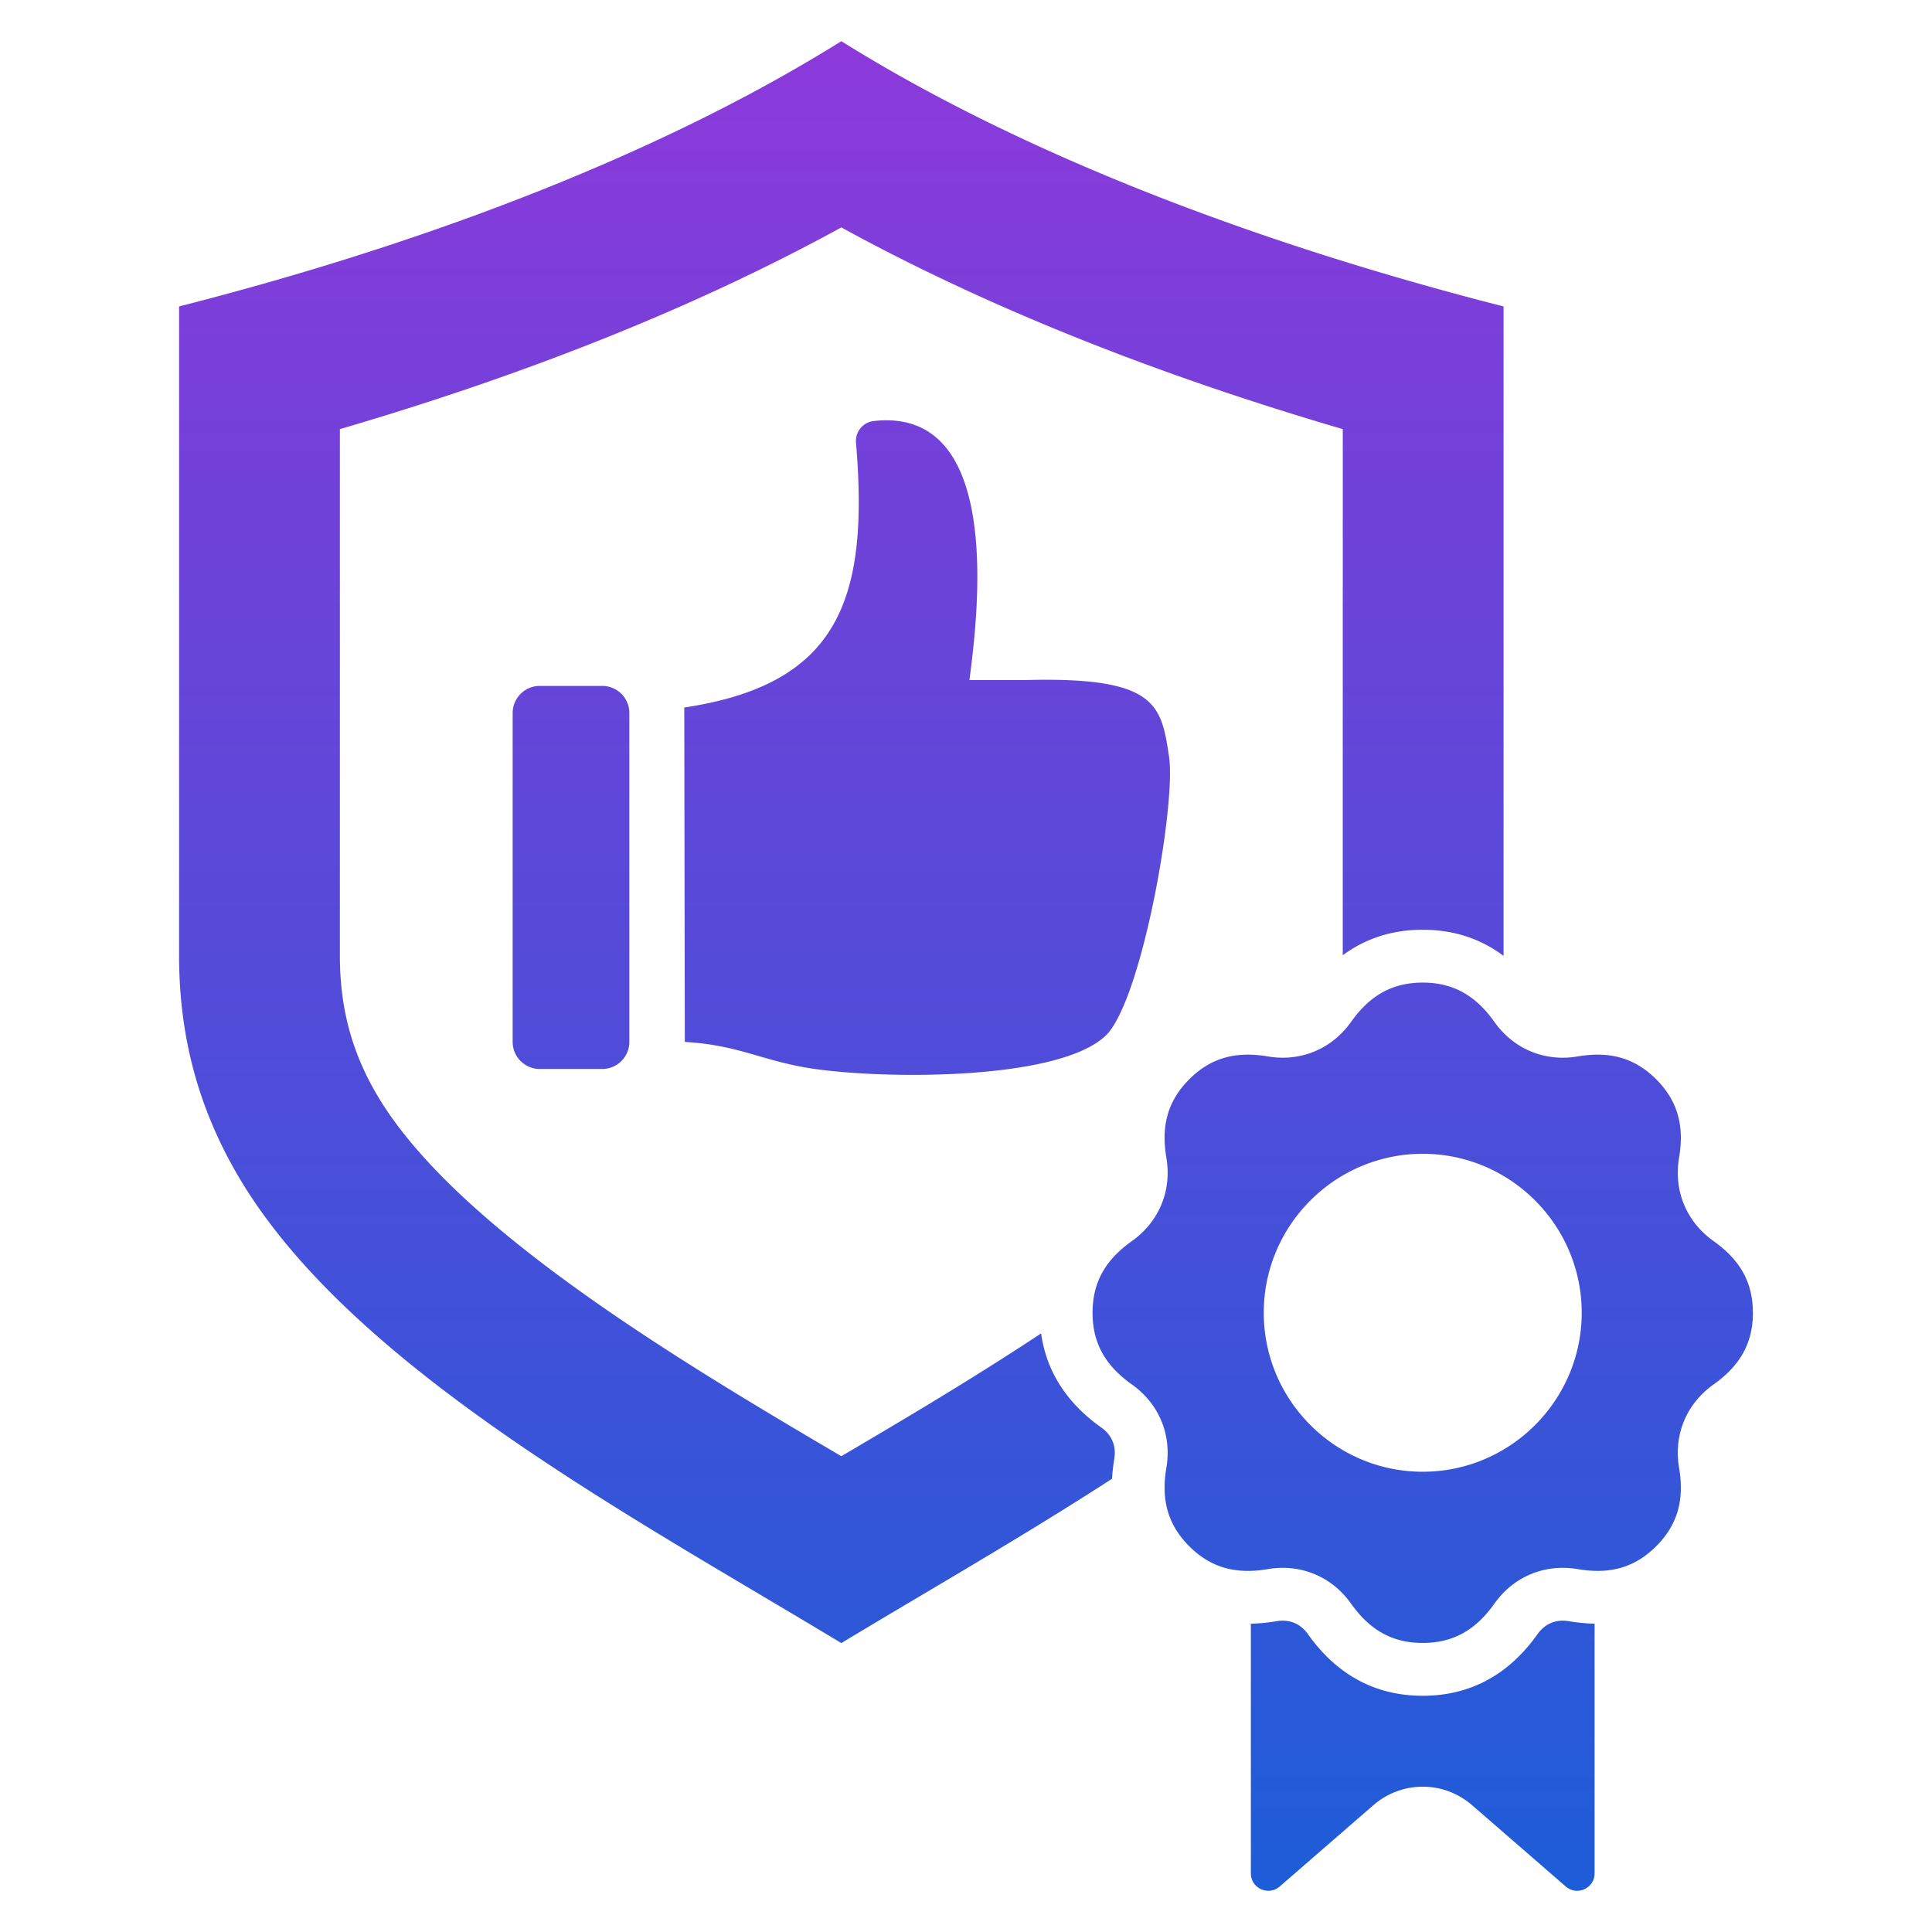 <svg xmlns="http://www.w3.org/2000/svg" version="1.1" xmlns:xlink="http://www.w3.org/1999/xlink" width="512" height="512" x="0" y="0" viewBox="0 0 512 512" style="enable-background:new 0 0 512 512" xml:space="preserve" class=""><g><linearGradient id="a" x1="256" x2="256" y1="501.083" y2="10.917" gradientUnits="userSpaceOnUse"><stop stop-opacity="1" stop-color="#1f5cd8" offset="0.012"></stop><stop stop-opacity="1" stop-color="#8c39da" offset="1"></stop></linearGradient><path fill="url(#a)" fill-rule="evenodd" d="M295.302 386.62a47.23 47.23 0 0 0-.598 5.266c-24.217 15.681-49.493 30.097-71.743 43.549-55.454-33.526-129.708-73.035-159.513-123.22-10.879-18.318-15.987-37.593-15.987-58.891V81.21c39.917-10.187 114.172-32.003 175.5-70.293 61.328 38.29 135.583 60.106 175.5 70.293v172.108c-5.99-4.494-13.108-6.922-21.423-6.922-8.209 0-15.25 2.367-21.192 6.751V113.723c-45.566-13.352-91.449-30.741-132.886-53.458-41.437 22.717-87.319 40.106-132.886 53.458v139.601c0 13.599 3.058 25.421 10.012 37.13 20.708 34.868 79.873 70.162 122.873 95.455 16.317-9.598 34.961-20.636 52.948-32.544 1.441 10.357 7.042 18.619 15.953 24.948 2.798 1.988 4.013 4.924 3.44 8.308zM143.027 181.776c-3.942 0-7.166 3.225-7.166 7.167v87.175c0 3.942 3.224 7.167 7.166 7.167h16.591c3.942 0 7.167-3.225 7.167-7.167v-87.175c0-3.942-3.225-7.167-7.167-7.167zm38.31 5.723.147 88.618c13.705.831 19.649 4.539 31.472 6.692 17.683 3.22 67.615 4.102 80.312-8.596 9.454-9.854 18.419-61.075 16.541-73.681-2.055-13.789-3.34-21.189-37.768-20.32h-15.128c2.143-16.643 9.328-72.535-25.372-68.635a5.31 5.31 0 0 0-4.694 5.718c3.51 41.677-4.653 64.068-45.51 70.203zm226.116 245.574c-7.405 10.426-17.456 16.323-30.416 16.323s-23.01-5.896-30.415-16.323c-1.987-2.798-4.922-4.014-8.306-3.441a46.103 46.103 0 0 1-6.825.656v66.164c0 3.966 4.65 6.088 7.646 3.487l24.785-21.516c7.575-6.576 18.657-6.576 26.232 0l24.785 21.516c2.995 2.6 7.646.479 7.646-3.487v-66.164a45.943 45.943 0 0 1-6.823-.656c-3.384-.573-6.32.642-8.308 3.44zm57.085-85.177c0 8.422-3.738 14.249-10.43 19.002-7.197 5.111-10.612 13.356-9.138 22.059 1.372 8.091-.107 14.857-6.061 20.811-5.956 5.956-12.718 7.431-20.811 6.062-8.703-1.475-16.948 1.94-22.059 9.137-4.753 6.691-10.58 10.43-19.002 10.43s-14.249-3.738-19.002-10.43c-5.111-7.197-13.356-10.612-22.059-9.137-8.091 1.372-14.857-.107-20.811-6.061-5.956-5.956-7.431-12.718-6.062-20.811 1.474-8.703-1.94-16.948-9.137-22.059-6.692-4.753-10.43-10.58-10.43-19.002s3.738-14.249 10.43-19.002c7.196-5.111 10.612-13.356 9.137-22.059-1.372-8.091.107-14.857 6.061-20.811 5.956-5.956 12.718-7.431 20.811-6.062 8.703 1.475 16.948-1.94 22.059-9.137 4.753-6.691 10.58-10.43 19.002-10.43s14.249 3.738 19.002 10.43c5.111 7.197 13.356 10.612 22.059 9.137 8.091-1.372 14.857.107 20.81 6.061 5.956 5.956 7.431 12.718 6.062 20.811-1.474 8.703 1.94 16.947 9.137 22.059 6.692 4.753 10.43 10.58 10.43 19.002zm-45.371 0c0-23.204-18.925-42.129-42.129-42.129s-42.129 18.925-42.129 42.129 18.925 42.129 42.129 42.129 42.129-18.925 42.129-42.129z" opacity="1" data-original="url(#a)" class=""></path></g></svg>